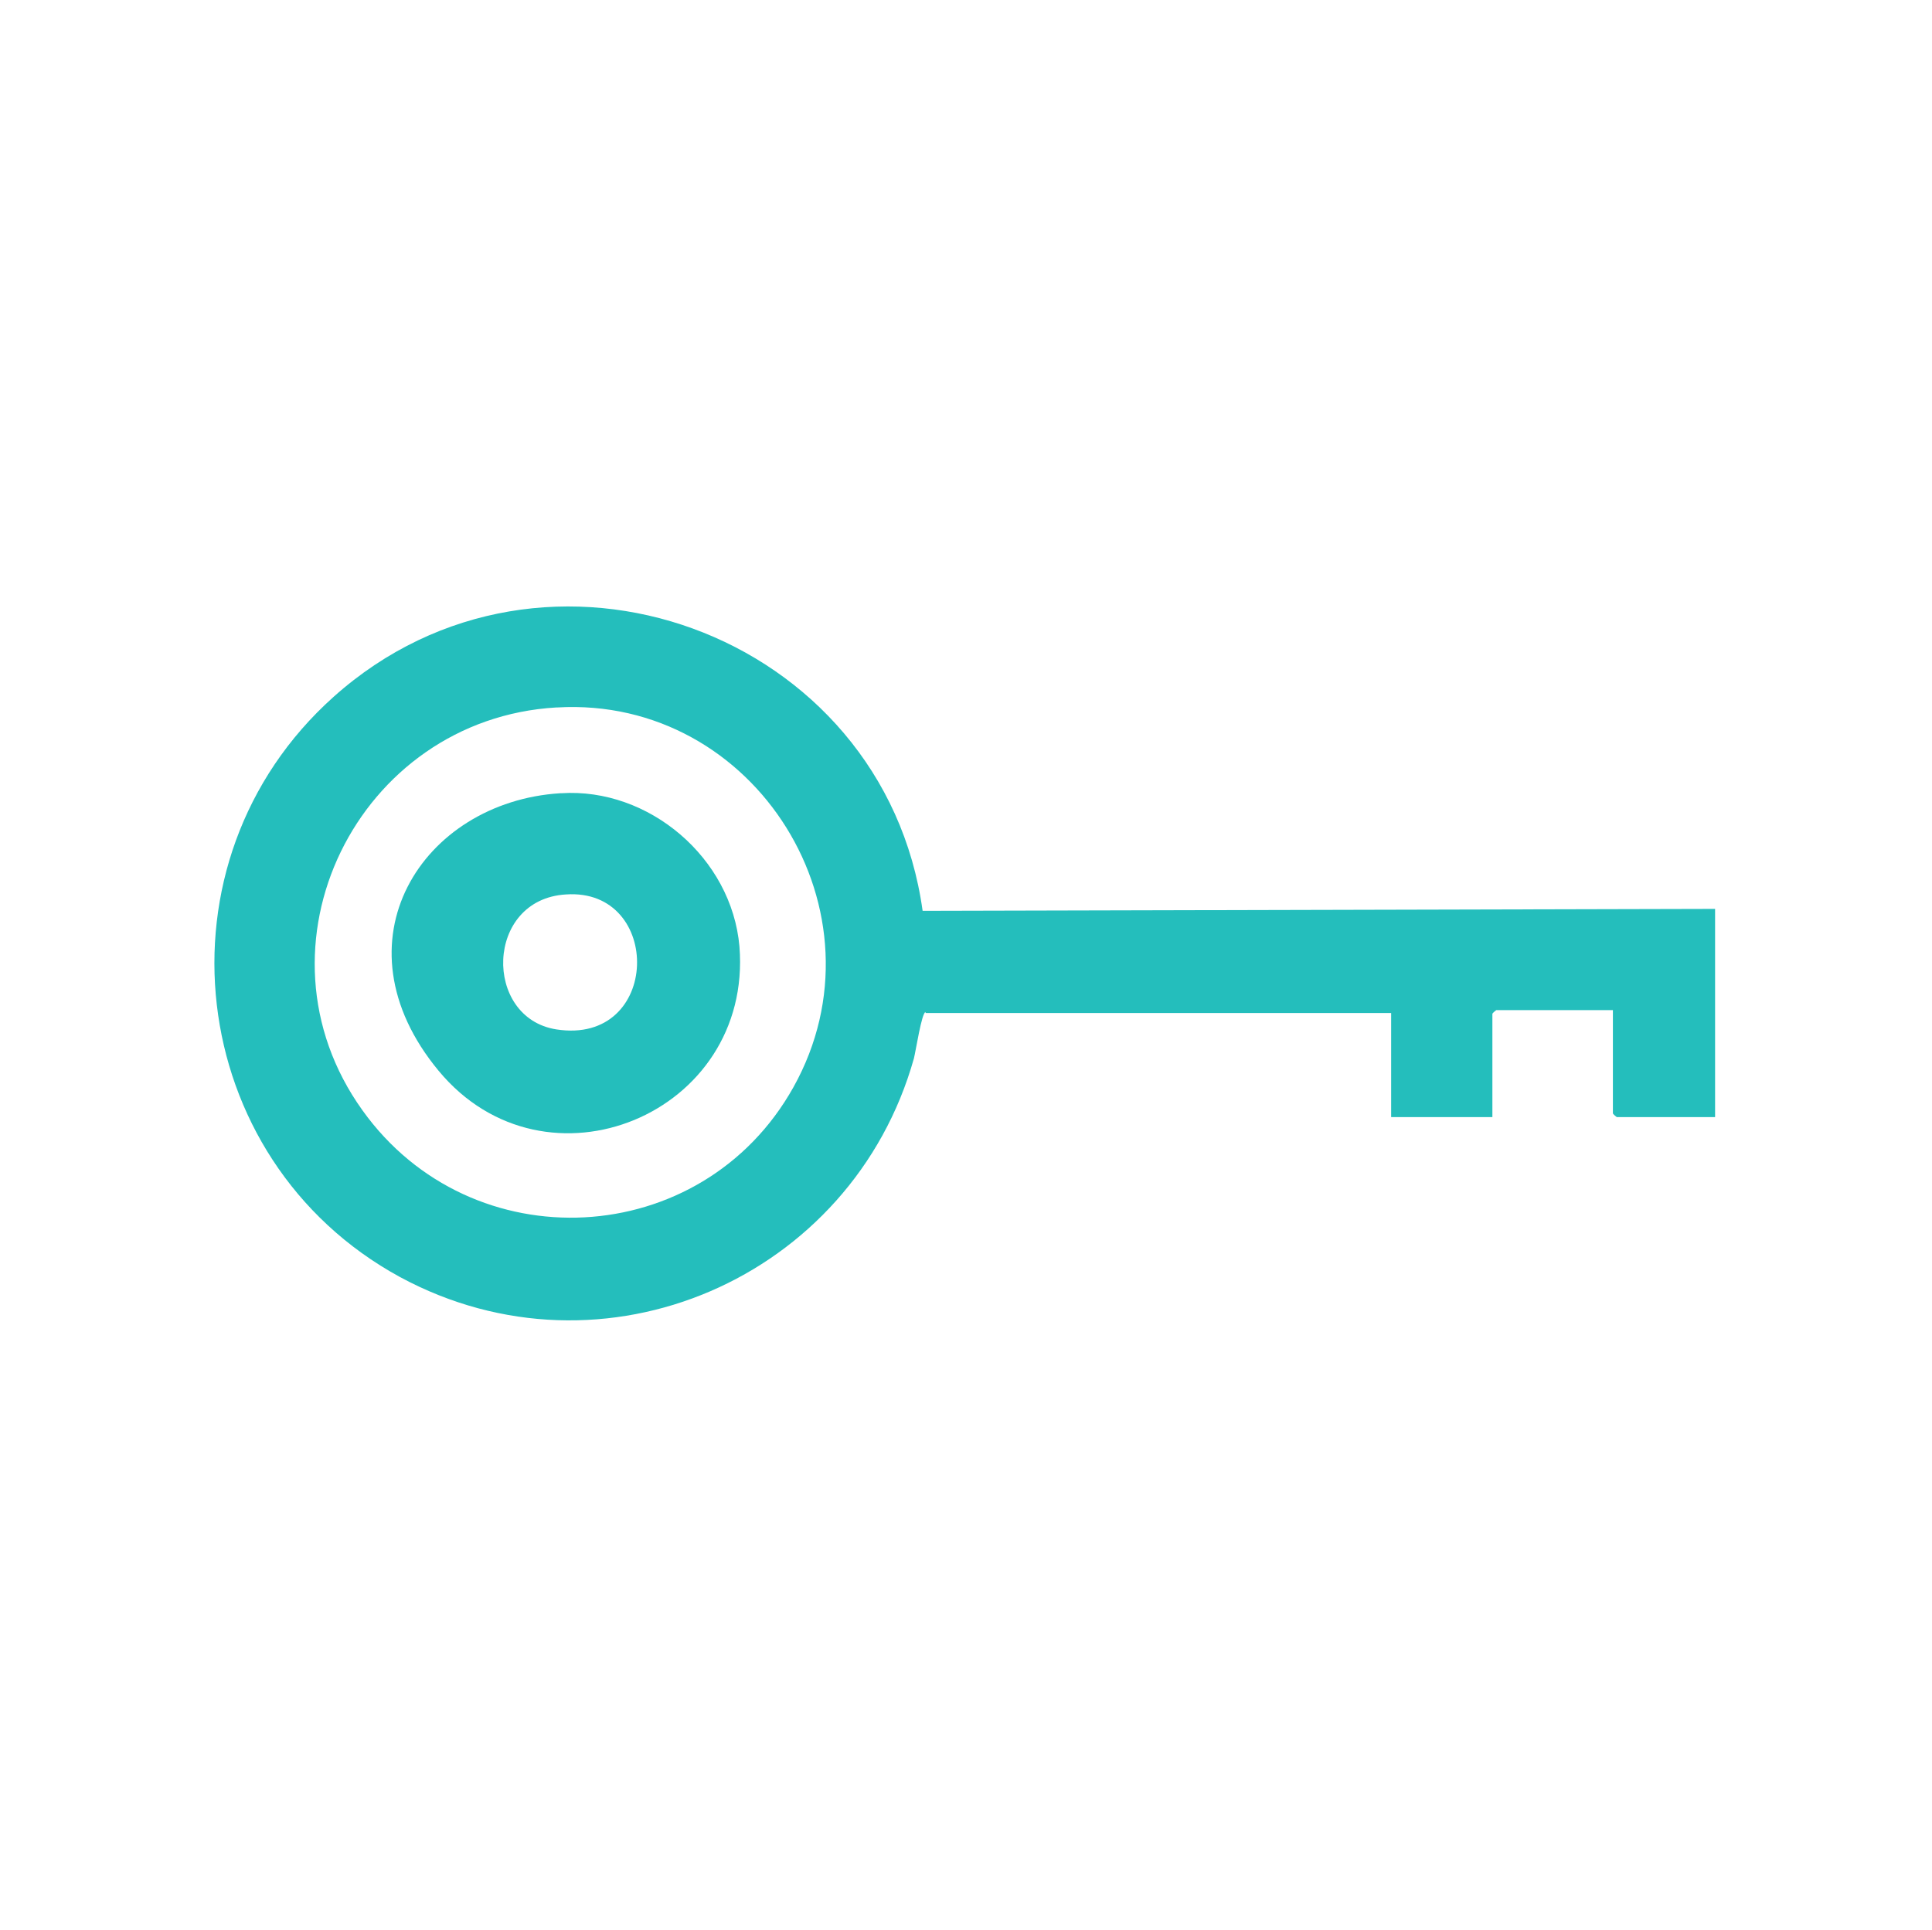 <svg xmlns="http://www.w3.org/2000/svg" id="Camada_1" viewBox="0 0 200.4 200.2"><defs><style>      .st0 {        fill: #24bebc;      }    </style></defs><path class="st0" d="M96,105c-.4.1-1,4-1.2,4.8-6.4,22.8-32.2,34.1-53.3,22.7-22.4-12.2-26-43.1-6.9-60.2,21.9-19.6,57.1-6.7,61.1,22.2l82.2-.2v21.6h-10.2s-.4-.3-.4-.4v-10.7h-12.1s-.4.3-.4.4v10.7h-10.5v-10.8h-48.3ZM57.7,73.4c-20.6,1.2-32.3,24.8-20.1,41.8,11.3,15.8,35.2,14.6,44.7-2.4,10.1-18.1-3.9-40.6-24.5-39.4Z"></path><path class="st0" d="M58.2,82.3c9.1-.6,17.7,6.7,18.5,15.9,1.4,17.4-20.1,26.3-31.2,12.9s-1.7-27.9,12.6-28.8ZM58.7,92.8c-8.4.5-8.6,12.8-1,14,10.9,1.7,11.1-14.7,1-14Z"></path></svg>
